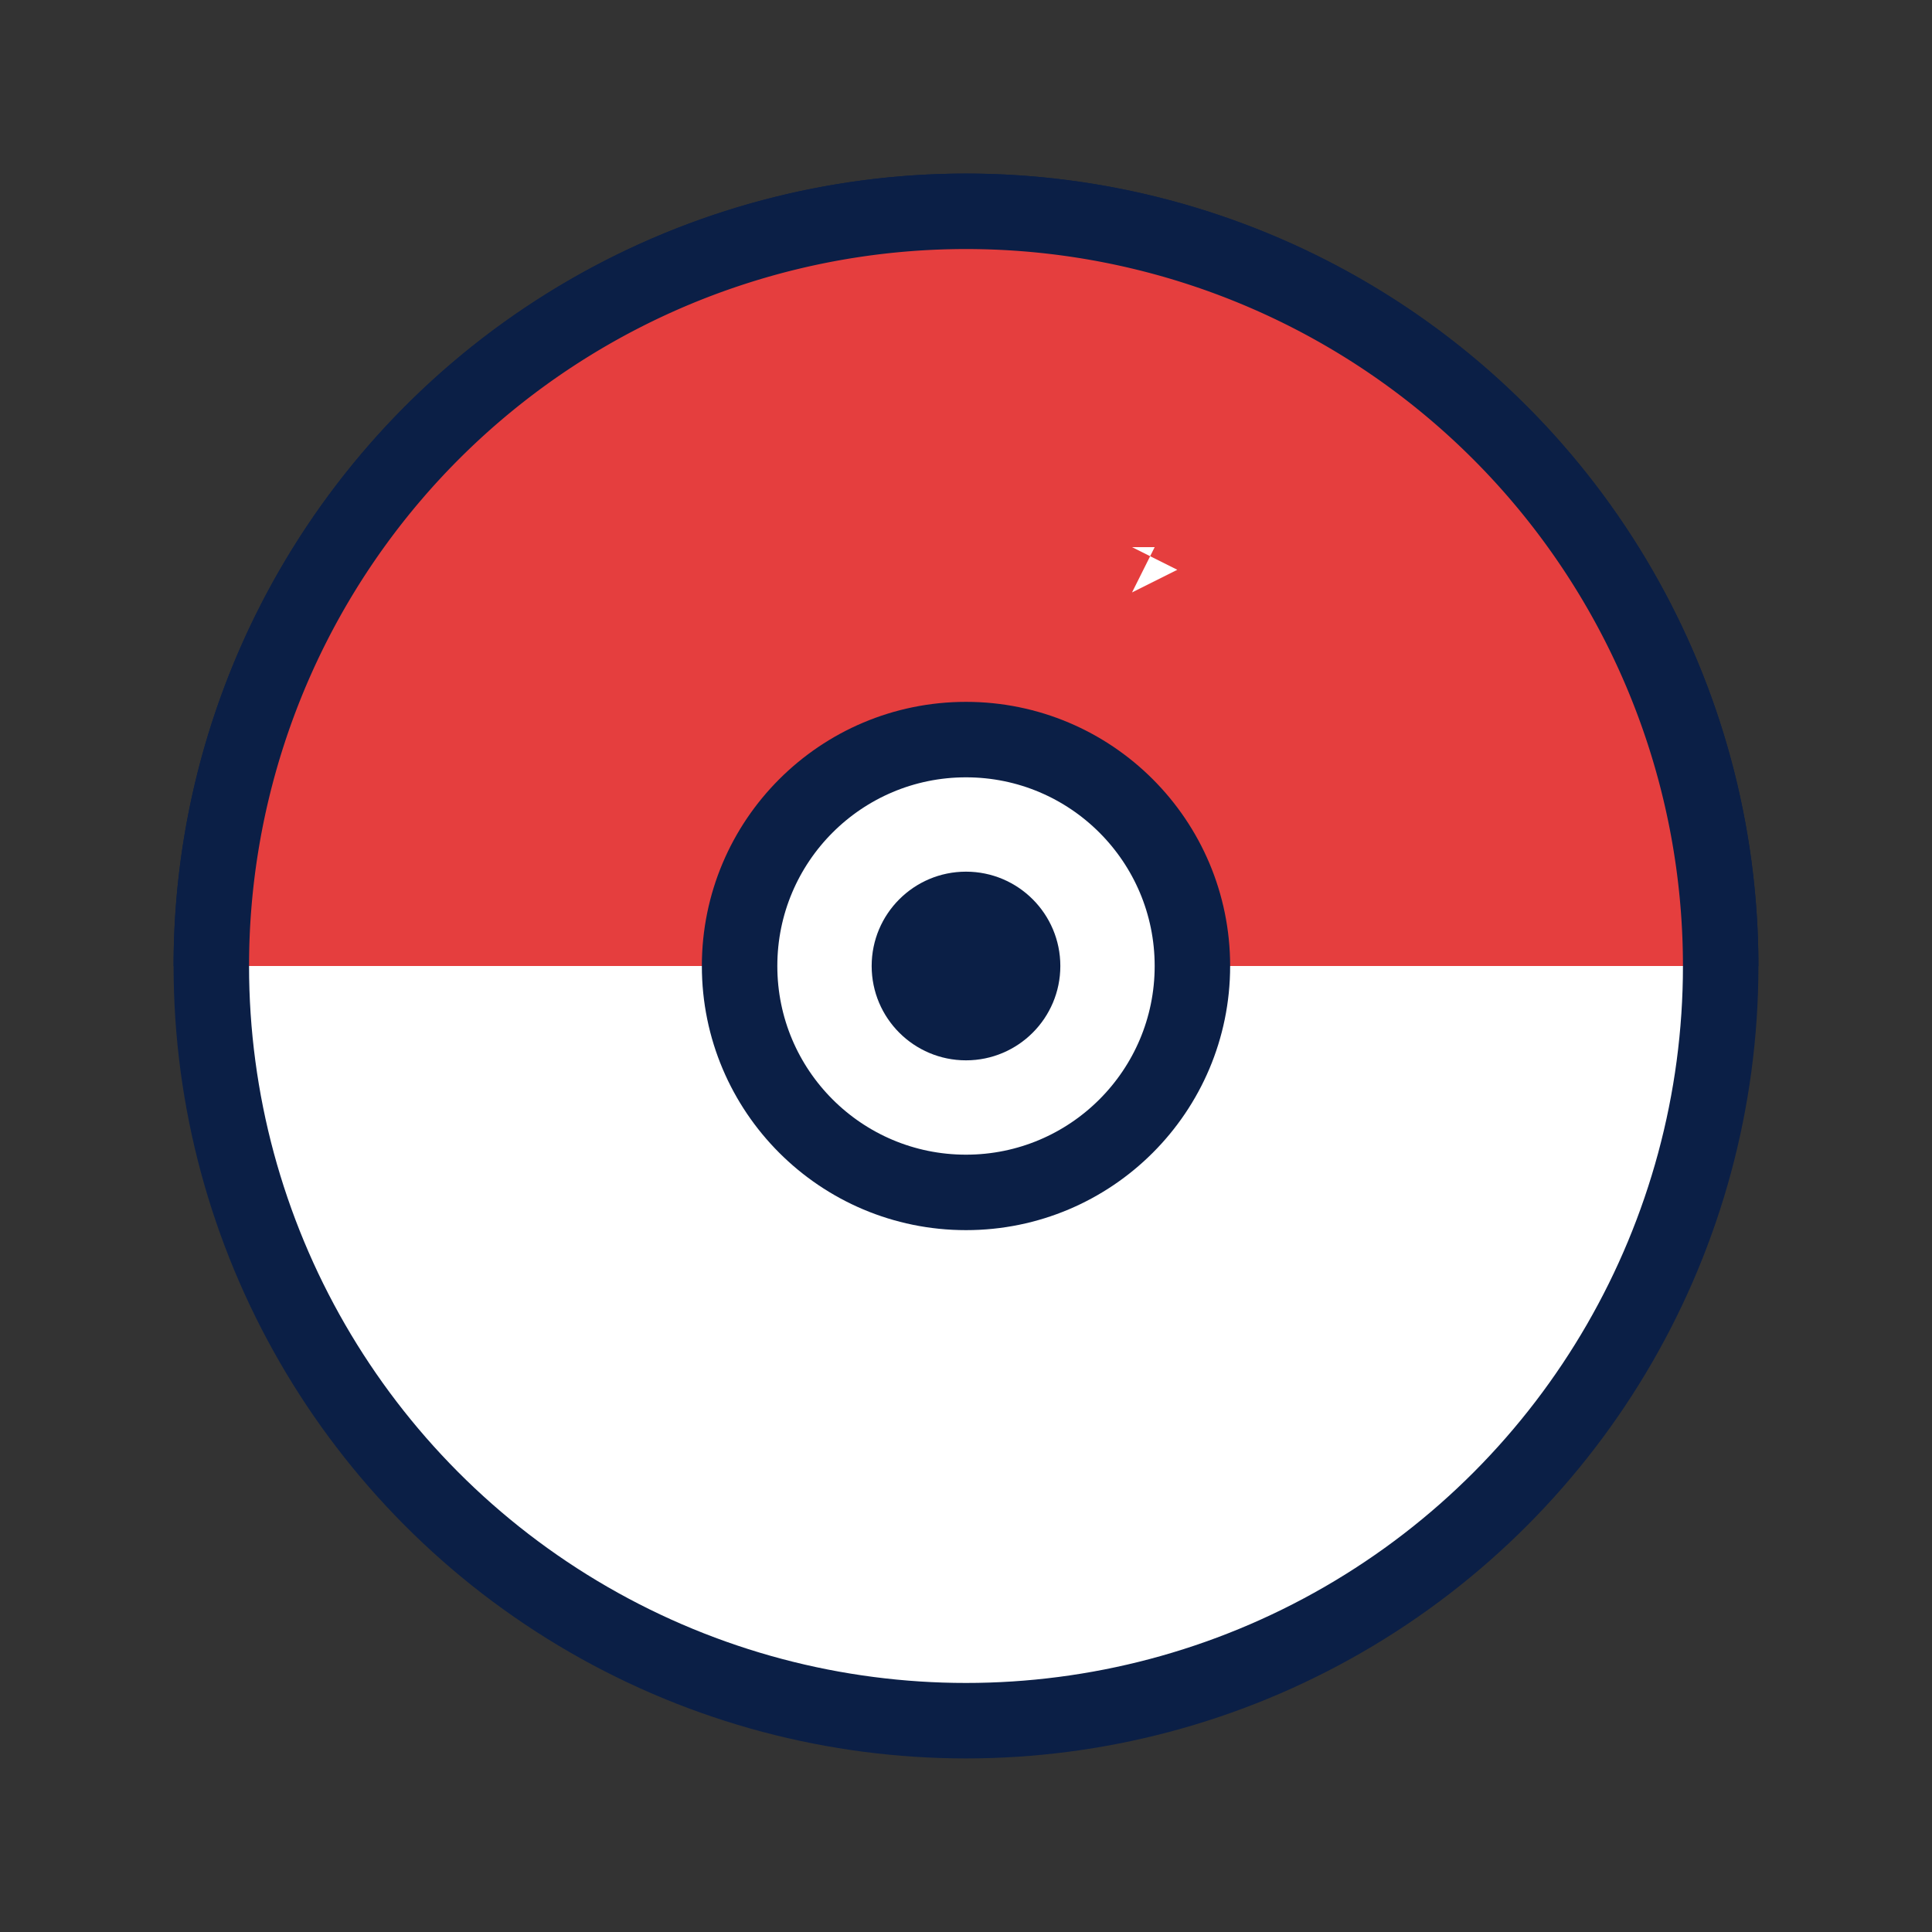 
<svg xmlns="http://www.w3.org/2000/svg" width="50" height="50" viewBox="0 0 512 512">
  <rect x="0" y="0" width="512" height="512" fill="#333333" stroke="none"/>
  <circle cx="256" cy="256" r="200" fill="white" stroke="#0B1F46" stroke-width="20" shape-rendering="geometricPrecision"/>
  <path d="M56 256 A200 200 0 0 1 456 256" fill="#E53E3E" stroke="#0B1F46" stroke-width="20" shape-rendering="geometricPrecision"/>
  <circle cx="256" cy="256" r="60" fill="white" stroke="#0B1F46" stroke-width="20" shape-rendering="geometricPrecision"/>
  <circle cx="256" cy="256" r="25" fill="#0B1F46"/>
  <path d="M300 145 l12 6 -12 6 6-12z" fill="white"/>
</svg>
